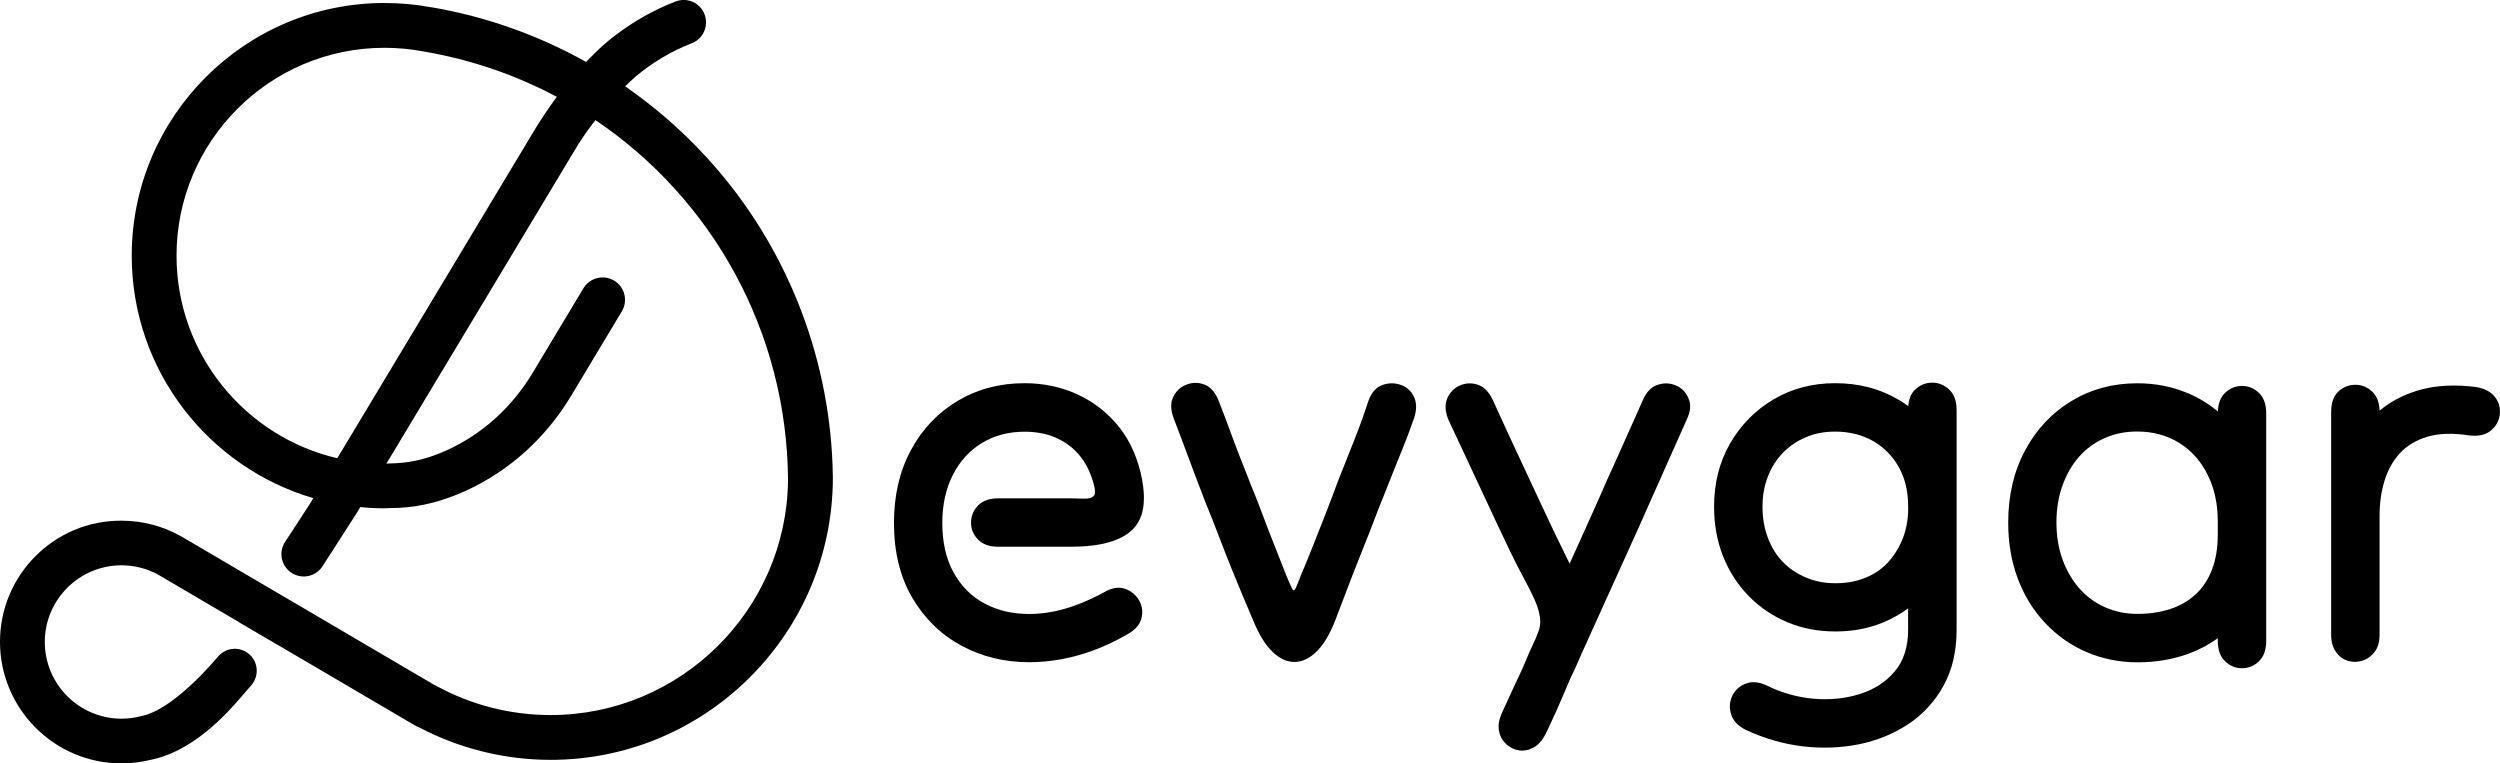<svg xmlns="http://www.w3.org/2000/svg" xmlns:xlink="http://www.w3.org/1999/xlink" id="Layer_1" x="0px" y="0px" width="282.95px" height="86.4px" viewBox="0 0 282.95 86.4" xml:space="preserve"> <g> <path class="st0" d="M94.26,53.85c-0.19-12.71-4.8-24.98-13.02-34.61c-3.08-3.61-6.59-6.77-10.44-9.44 c-1.9-1.26-3.48-2.21-4.52-2.82c-5.38-3-11.26-5.1-17.4-6.15c0,0,0,0,0,0c-0.01,0-0.01,0-0.02,0c-0.01,0-0.02,0-0.03,0h0 c-1.74-0.33-3.53-0.49-5.32-0.49c-15.77,0-28.6,12.83-28.6,28.6c0,12.99,8.7,23.98,20.58,27.45v0c1.14,0.32,3.4,0.87,6.16,1.08 c0.61,0.04,1.23,0.06,1.85,0.06c0.11,0,0.23-0.01,0.34-0.02c0.44,0,0.87-0.01,1.29-0.03c2.51-0.12,4.99-0.75,7.58-1.93 c4.93-2.25,9.05-5.96,11.93-10.75l5.74-9.56c0.72-1.2,0.33-2.76-0.87-3.48c-1.2-0.72-2.76-0.33-3.48,0.87l-5.74,9.56 c-2.34,3.9-5.69,6.93-9.68,8.75c-1.99,0.91-3.86,1.39-5.72,1.48c-0.07,0-0.14,0-0.21,0.01c-2.61,0.17-4.99-0.21-6.47-0.56 c-10.43-2.41-18.23-11.77-18.23-22.93c0-12.97,10.55-23.53,23.53-23.53c1.49,0,2.97,0.14,4.42,0.41c0.01,0,0.01,0,0.02,0 c0.01,0,0.02,0,0.02,0.01c5.39,0.92,10.45,2.68,15.05,5.13c0,0,0,0,0,0c1.04,0.55,2.65,1.47,4.37,2.63c0,0,0,0,0,0 c13.21,8.9,21.69,23.92,21.8,40.76c-0.16,14.68-12.16,26.58-26.88,26.58c-4.5,0-8.95-1.13-12.86-3.27 c-0.08-0.05-0.17-0.09-0.26-0.12l-15.14-8.89l0,0l-4.37-2.56l0,0l-0.9-0.53l-0.8-0.47l-7.6-4.46c-0.01-0.01-0.03-0.01-0.04-0.02 c-0.01-0.01-0.02-0.02-0.04-0.02c-2-1.09-4.27-1.66-6.56-1.66C6.17,58.89,0,65.06,0,72.64C0,80.23,6.17,86.4,13.75,86.4 c1.13,0,2.25-0.14,3.34-0.41c0.02,0,0.04,0,0.06-0.01c3.3-0.7,6.66-3.03,9.99-6.92c0.33-0.38,0.81-0.93,1.31-1.51 c1.02-1.18,0.72-3-0.62-3.78c-1.04-0.61-2.37-0.38-3.15,0.54c-2.33,2.75-5.83,6.09-8.52,6.7c-0.06,0.01-0.13,0.02-0.19,0.04 c-0.72,0.19-1.47,0.29-2.22,0.29c-4.79,0-8.68-3.9-8.68-8.68c0-4.79,3.9-8.68,8.68-8.68c1.44,0,2.86,0.36,4.12,1.04l9.21,5.41 l-0.01,0.01l4.37,2.56l0-0.01l15.5,9.1c0.15,0.09,0.3,0.16,0.45,0.21c4.57,2.42,9.72,3.7,14.93,3.7 c17.31,0,31.45-13.84,31.93-31.04c0.01-0.09,0.01-0.18,0.01-0.27c0-0.12,0-0.23,0-0.35c0-0.1,0-0.2,0-0.3 C94.27,53.98,94.27,53.92,94.26,53.85"></path> <path class="st0" d="M79.74,1.62c-0.5-1.31-1.97-1.96-3.28-1.45c-2.41,0.93-4.69,2.21-6.75,3.78c0,0-0.61,0.42-1.56,1.28 c-0.24,0.21-0.47,0.43-0.7,0.66c-1.74,1.67-4.23,4.44-6.65,8.33c-0.03,0.05-0.07,0.11-0.1,0.16L34.99,57.16l-2.73,4.18 c-0.79,1.21-0.4,2.84,0.86,3.57c1.17,0.67,2.65,0.31,3.38-0.82l3.86-6l24.7-41.11c0.54-0.91,1.17-1.85,1.9-2.83 c1.19-1.58,2.95-3.7,4.95-5.46c1.9-1.61,4.07-2.9,6.39-3.8C79.59,4.4,80.24,2.93,79.74,1.62"></path> <path class="st0" d="M126.75,48.45c-1.24-1.6-2.79-2.85-4.65-3.74c-1.87-0.89-3.92-1.34-6.14-1.34c-2.8,0-5.31,0.66-7.54,1.98 c-2.23,1.32-4,3.16-5.29,5.54c-1.3,2.37-1.95,5.14-1.95,8.3c0,3.29,0.69,6.1,2.07,8.46c1.38,2.35,3.22,4.16,5.54,5.41 c2.31,1.26,4.89,1.89,7.72,1.89c1.14,0,2.32-0.11,3.56-0.33c1.24-0.22,2.48-0.57,3.74-1.03c1.26-0.47,2.51-1.07,3.77-1.79 c0.89-0.49,1.43-1.1,1.61-1.82c0.18-0.73,0.09-1.41-0.27-2.04c-0.37-0.63-0.9-1.06-1.61-1.31c-0.71-0.24-1.51-0.1-2.4,0.43 c-0.97,0.53-1.94,0.97-2.89,1.34c-0.95,0.36-1.9,0.64-2.83,0.82c-0.93,0.18-1.82,0.27-2.68,0.27c-1.91,0-3.6-0.39-5.08-1.19 c-1.48-0.79-2.65-1.96-3.5-3.5c-0.85-1.54-1.28-3.41-1.28-5.6c0-2.07,0.4-3.88,1.19-5.44c0.79-1.56,1.89-2.77,3.29-3.62 c1.4-0.85,3.01-1.28,4.84-1.28c1.38,0,2.62,0.25,3.71,0.76c1.09,0.51,2,1.24,2.71,2.19c0.71,0.95,1.21,2.08,1.49,3.38 c0.08,0.41,0.07,0.69-0.03,0.85c-0.1,0.16-0.27,0.27-0.49,0.33c-0.22,0.06-0.53,0.08-0.91,0.06c-0.39-0.02-0.82-0.03-1.31-0.03 h-3.96h-0.15h-0.26h-0.18h-3.59c-1.01,0-1.78,0.27-2.31,0.82c-0.53,0.55-0.79,1.19-0.79,1.92c0,0.73,0.26,1.37,0.79,1.92 c0.53,0.55,1.3,0.82,2.31,0.82h2.59h1.71h0.26h0.77h0.2h2.62c1.7,0,3.13-0.16,4.29-0.49c1.16-0.32,2.06-0.8,2.71-1.43 c0.65-0.63,1.05-1.43,1.22-2.4c0.16-0.97,0.12-2.09-0.12-3.34C128.81,51.97,127.99,50.06,126.75,48.45"></path> <path class="st0" d="M158.45,43.53c-0.71-0.22-1.41-0.19-2.1,0.09c-0.69,0.28-1.2,0.91-1.52,1.89c-0.37,1.14-0.73,2.18-1.1,3.13 c-0.36,0.95-0.73,1.88-1.09,2.77c-0.36,0.89-0.75,1.87-1.16,2.92c-0.45,1.22-0.9,2.42-1.37,3.62c-0.47,1.2-0.93,2.38-1.4,3.56 c-0.47,1.18-0.96,2.39-1.49,3.65c-0.2,0.53-0.36,0.93-0.49,1.22c-0.12,0.28-0.22,0.43-0.31,0.43c-0.08,0-0.18-0.14-0.3-0.43 c-0.12-0.28-0.3-0.71-0.55-1.28c-0.49-1.26-0.95-2.44-1.4-3.56c-0.45-1.12-0.87-2.22-1.28-3.32c-0.41-1.1-0.85-2.23-1.34-3.41 c-0.45-1.13-0.85-2.17-1.22-3.1c-0.36-0.93-0.73-1.9-1.09-2.89c-0.36-0.99-0.79-2.12-1.28-3.38c-0.37-0.97-0.89-1.6-1.58-1.89 c-0.69-0.28-1.38-0.29-2.07-0.03c-0.69,0.26-1.2,0.73-1.52,1.4c-0.33,0.67-0.31,1.49,0.06,2.46c0.49,1.26,0.91,2.38,1.28,3.38 c0.37,0.99,0.73,1.97,1.09,2.92c0.37,0.95,0.77,2.02,1.22,3.19c0.49,1.18,0.95,2.35,1.4,3.53c0.45,1.18,0.98,2.55,1.61,4.11 c0.63,1.56,1.43,3.48,2.4,5.75c0.65,1.58,1.38,2.76,2.19,3.53c0.81,0.77,1.65,1.15,2.52,1.13c0.87-0.02,1.7-0.43,2.49-1.22 c0.79-0.79,1.49-1.98,2.1-3.56c0.65-1.7,1.23-3.21,1.73-4.53c0.51-1.32,0.97-2.5,1.4-3.56c0.43-1.05,0.81-2.04,1.16-2.95 c0.34-0.91,0.7-1.82,1.06-2.71c0.45-1.14,0.85-2.16,1.22-3.07c0.37-0.91,0.74-1.84,1.13-2.8c0.39-0.95,0.78-2.02,1.19-3.19 c0.32-0.97,0.31-1.79-0.03-2.46C159.68,44.2,159.16,43.75,158.45,43.53"></path> <path class="st0" d="M189.66,43.62c-0.67-0.28-1.36-0.3-2.07-0.06c-0.71,0.24-1.27,0.83-1.67,1.76c-0.41,0.93-0.85,1.94-1.34,3.01 c-0.49,1.08-0.94,2.1-1.37,3.07c-0.43,0.97-0.8,1.8-1.13,2.49c-0.65,1.5-1.36,3.1-2.13,4.81c-0.77,1.7-1.53,3.39-2.28,5.05 c-0.01,0.02-0.02,0.04-0.02,0.05c-0.52-1.08-1.13-2.34-1.83-3.76c-0.41-0.85-0.88-1.86-1.43-3.04c-0.55-1.18-1.14-2.43-1.76-3.77 c-0.63-1.34-1.26-2.69-1.89-4.05c-0.63-1.36-1.23-2.67-1.79-3.92c-0.45-0.93-1.02-1.51-1.73-1.73c-0.71-0.22-1.39-0.18-2.04,0.12 s-1.12,0.8-1.4,1.49c-0.28,0.69-0.22,1.5,0.18,2.43c0.57,1.22,1.18,2.52,1.82,3.89c0.65,1.38,1.29,2.75,1.92,4.11 c0.63,1.36,1.23,2.64,1.79,3.83c0.57,1.2,1.05,2.22,1.46,3.07c0.53,1.09,1.03,2.09,1.52,2.98c0.49,0.89,0.89,1.7,1.22,2.43 c0.32,0.73,0.53,1.41,0.61,2.04c0.08,0.63-0.02,1.25-0.3,1.86c-0.12,0.33-0.26,0.66-0.43,1c-0.16,0.35-0.33,0.7-0.49,1.07 c-0.16,0.36-0.32,0.75-0.49,1.16c-0.2,0.49-0.42,0.96-0.64,1.43c-0.22,0.47-0.45,0.94-0.67,1.43c-0.22,0.49-0.45,0.97-0.67,1.46 c-0.22,0.49-0.44,0.95-0.64,1.4c-0.33,0.73-0.43,1.4-0.31,2.01c0.12,0.61,0.4,1.1,0.82,1.49c0.43,0.39,0.91,0.62,1.46,0.7 c0.55,0.08,1.09-0.03,1.64-0.33c0.55-0.31,1-0.82,1.37-1.55c0.2-0.45,0.42-0.9,0.64-1.37c0.22-0.47,0.43-0.93,0.64-1.4 c0.2-0.47,0.4-0.93,0.61-1.4c0.2-0.47,0.41-0.94,0.61-1.43c0.16-0.41,0.33-0.79,0.52-1.16c0.18-0.36,0.35-0.74,0.52-1.13 c0.16-0.39,0.32-0.76,0.49-1.12c0.61-1.34,1.38-3.04,2.31-5.11c0.93-2.07,1.92-4.24,2.95-6.51c1.03-2.27,1.98-4.38,2.83-6.33 c0.24-0.53,0.52-1.13,0.82-1.82c0.3-0.69,0.63-1.42,0.97-2.19c0.34-0.77,0.69-1.54,1.03-2.31c0.35-0.77,0.68-1.52,1-2.25 c0.45-0.93,0.52-1.74,0.21-2.43C190.81,44.39,190.33,43.9,189.66,43.62"></path> <path class="st0" d="M215.97,57.49c0,1.26-0.2,2.4-0.61,3.44c-0.41,1.03-0.96,1.94-1.67,2.71c-0.71,0.77-1.57,1.36-2.59,1.76 c-1.01,0.41-2.13,0.61-3.35,0.61c-1.22,0-2.33-0.21-3.34-0.64c-1.01-0.43-1.89-1.01-2.62-1.76c-0.73-0.75-1.3-1.66-1.7-2.74 c-0.41-1.07-0.61-2.24-0.61-3.5c0-1.26,0.2-2.4,0.61-3.44c0.4-1.03,0.97-1.93,1.7-2.68c0.73-0.75,1.59-1.34,2.59-1.76 c0.99-0.43,2.1-0.64,3.31-0.64c1.62,0,3.05,0.36,4.29,1.06c1.24,0.71,2.21,1.69,2.92,2.95c0.71,1.26,1.06,2.72,1.06,4.38V57.49z M218.7,43.31c-0.73,0-1.37,0.25-1.92,0.76c-0.47,0.43-0.74,1.07-0.8,1.9c-0.39-0.29-0.81-0.56-1.24-0.81 c-2.07-1.2-4.42-1.79-7.06-1.79c-2.55,0-4.87,0.61-6.93,1.82c-2.07,1.22-3.71,2.88-4.93,4.99c-1.22,2.11-1.82,4.5-1.82,7.18 c0,2.03,0.34,3.9,1.03,5.63c0.69,1.72,1.66,3.22,2.92,4.5c1.26,1.28,2.72,2.26,4.38,2.95c1.66,0.69,3.47,1.03,5.41,1.03 c1.95,0,3.75-0.34,5.42-1.03c1.01-0.42,1.94-0.95,2.8-1.58v2.43c0,1.95-0.51,3.52-1.52,4.71c-1.01,1.2-2.34,2.05-3.98,2.56 c-1.64,0.51-3.38,0.68-5.2,0.52c-1.82-0.16-3.57-0.65-5.23-1.46c-0.93-0.45-1.75-0.53-2.46-0.24c-0.71,0.28-1.22,0.75-1.52,1.4 c-0.3,0.65-0.35,1.34-0.12,2.07c0.22,0.73,0.78,1.32,1.67,1.76c2.07,0.97,4.21,1.59,6.42,1.86c2.21,0.26,4.35,0.18,6.42-0.24 c2.07-0.43,3.93-1.2,5.6-2.31c1.66-1.12,2.98-2.57,3.95-4.35c0.97-1.78,1.46-3.87,1.46-6.27v-6.33v-7.48v-0.24v-3.56v-3.5v-3.77 c0-1.01-0.27-1.78-0.82-2.31C220.07,43.58,219.43,43.31,218.7,43.31"></path> <path class="st0" d="M251.01,60.47c0,1.5-0.21,2.82-0.64,3.96c-0.43,1.13-1.05,2.08-1.86,2.83c-0.81,0.75-1.78,1.31-2.89,1.67 c-1.12,0.36-2.34,0.55-3.68,0.55c-1.34,0-2.58-0.25-3.71-0.76c-1.14-0.51-2.11-1.23-2.92-2.16c-0.81-0.93-1.44-2.03-1.89-3.29 c-0.45-1.26-0.67-2.64-0.67-4.14c0-1.5,0.22-2.88,0.67-4.14c0.45-1.26,1.06-2.34,1.86-3.26c0.79-0.91,1.75-1.62,2.89-2.13 c1.13-0.51,2.37-0.76,3.71-0.76c1.78,0,3.37,0.43,4.75,1.28c1.38,0.85,2.45,2.05,3.22,3.59c0.77,1.54,1.16,3.31,1.16,5.29V60.47z M253.75,43.68c-0.73,0-1.37,0.26-1.92,0.79c-0.51,0.49-0.78,1.19-0.81,2.1c-1.02-0.85-2.15-1.54-3.38-2.06 c-1.76-0.75-3.68-1.13-5.75-1.13c-2.76,0-5.24,0.67-7.45,2.01c-2.21,1.34-3.96,3.19-5.23,5.57c-1.28,2.37-1.92,5.1-1.92,8.18 c0,2.31,0.36,4.43,1.09,6.36c0.73,1.93,1.76,3.6,3.1,5.02c1.34,1.42,2.9,2.52,4.68,3.28c1.78,0.77,3.71,1.16,5.78,1.16 c2.07,0,3.98-0.33,5.75-0.97c1.21-0.45,2.32-1.03,3.32-1.76v0.3c0,1.01,0.27,1.78,0.82,2.31c0.55,0.53,1.19,0.79,1.92,0.79 c0.73,0,1.37-0.26,1.92-0.79c0.55-0.53,0.82-1.3,0.82-2.31v-3.04v-3.04v-2.22v-2.49v-1.25v-1.46v-3.07v-3.41V49.7v-2.92 c0-1.01-0.27-1.78-0.82-2.31C255.12,43.94,254.48,43.68,253.75,43.68"></path> <path class="st0" d="M282.4,44.96c-0.45-0.61-1.18-0.99-2.19-1.16c-2.23-0.28-4.23-0.2-5.99,0.24c-1.76,0.45-3.3,1.18-4.59,2.19 c-0.11,0.08-0.21,0.17-0.31,0.25c-0.03-0.93-0.3-1.64-0.82-2.14c-0.55-0.53-1.19-0.79-1.92-0.79s-1.37,0.25-1.92,0.76 c-0.55,0.51-0.82,1.29-0.82,2.34v3.56v3.8v3.59v2.01v1.03v2.37v1.61v3.07v0.94v3.19c0,0.81,0.18,1.47,0.55,1.98 c0.37,0.51,0.82,0.84,1.37,1c0.55,0.16,1.09,0.15,1.64-0.03c0.55-0.18,1-0.52,1.37-1c0.37-0.49,0.55-1.13,0.55-1.95v-2.92v-0.33 v-3.26V64.3v-2.68v-1.4V58.4c0-1.42,0.18-2.74,0.55-3.95c0.36-1.22,0.94-2.26,1.73-3.13c0.79-0.87,1.83-1.5,3.13-1.89 c1.3-0.39,2.88-0.43,4.75-0.15c1.01,0.12,1.81-0.05,2.4-0.52c0.59-0.47,0.93-1.06,1.04-1.79C283.02,46.23,282.85,45.56,282.4,44.96 "></path> </g> </svg>